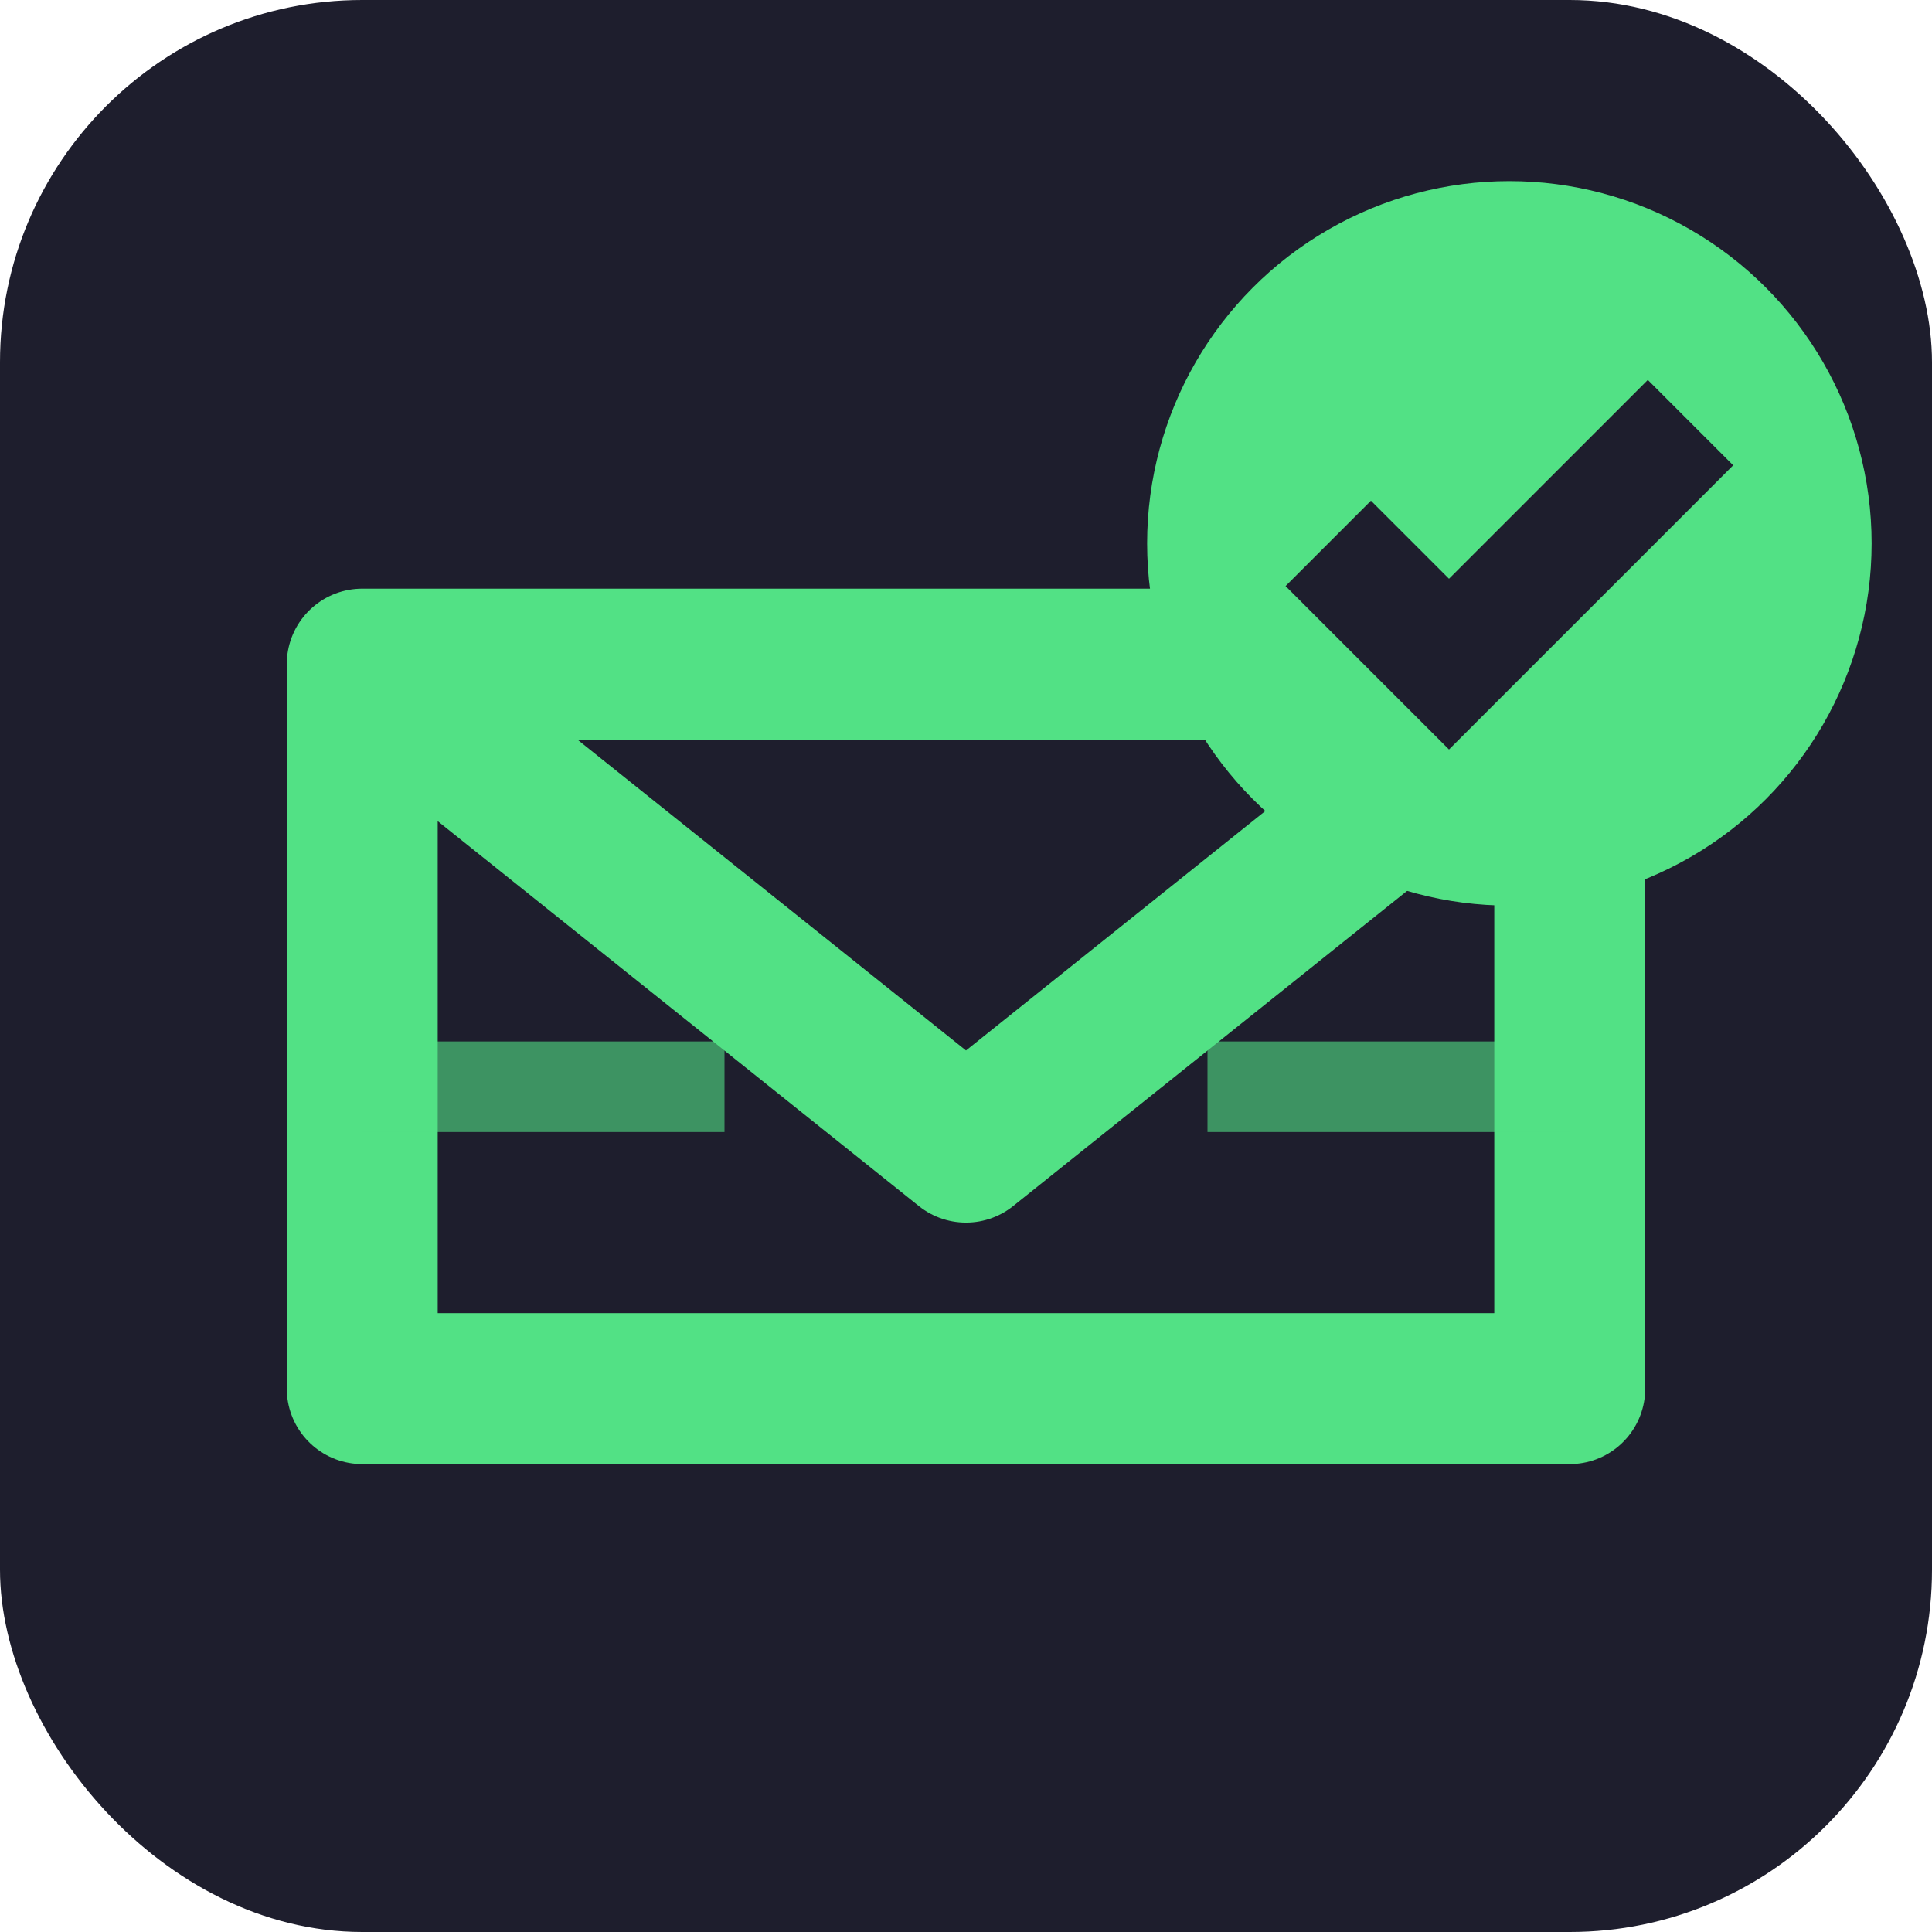 <svg xmlns="http://www.w3.org/2000/svg" viewBox="0 0 32 32">
  <rect width="32" height="32" rx="6" fill="#1e1e2d"/>
  <path d="M6 11 L16 19 L26 11 M6 11 H26 V23 H6 Z" fill="none" stroke="#52e185" stroke-width="2.5" stroke-linejoin="round"/>
  <path d="M6 18 H12 M20 18 H26" stroke="#52e185" stroke-width="1.5" opacity="0.6"/>
  <circle cx="25" cy="9" r="6" fill="#52e185"/>
  <path d="M22 9 l2 2 l4 -4" stroke="#1e1e2d" stroke-width="2" fill="none"/>
</svg>